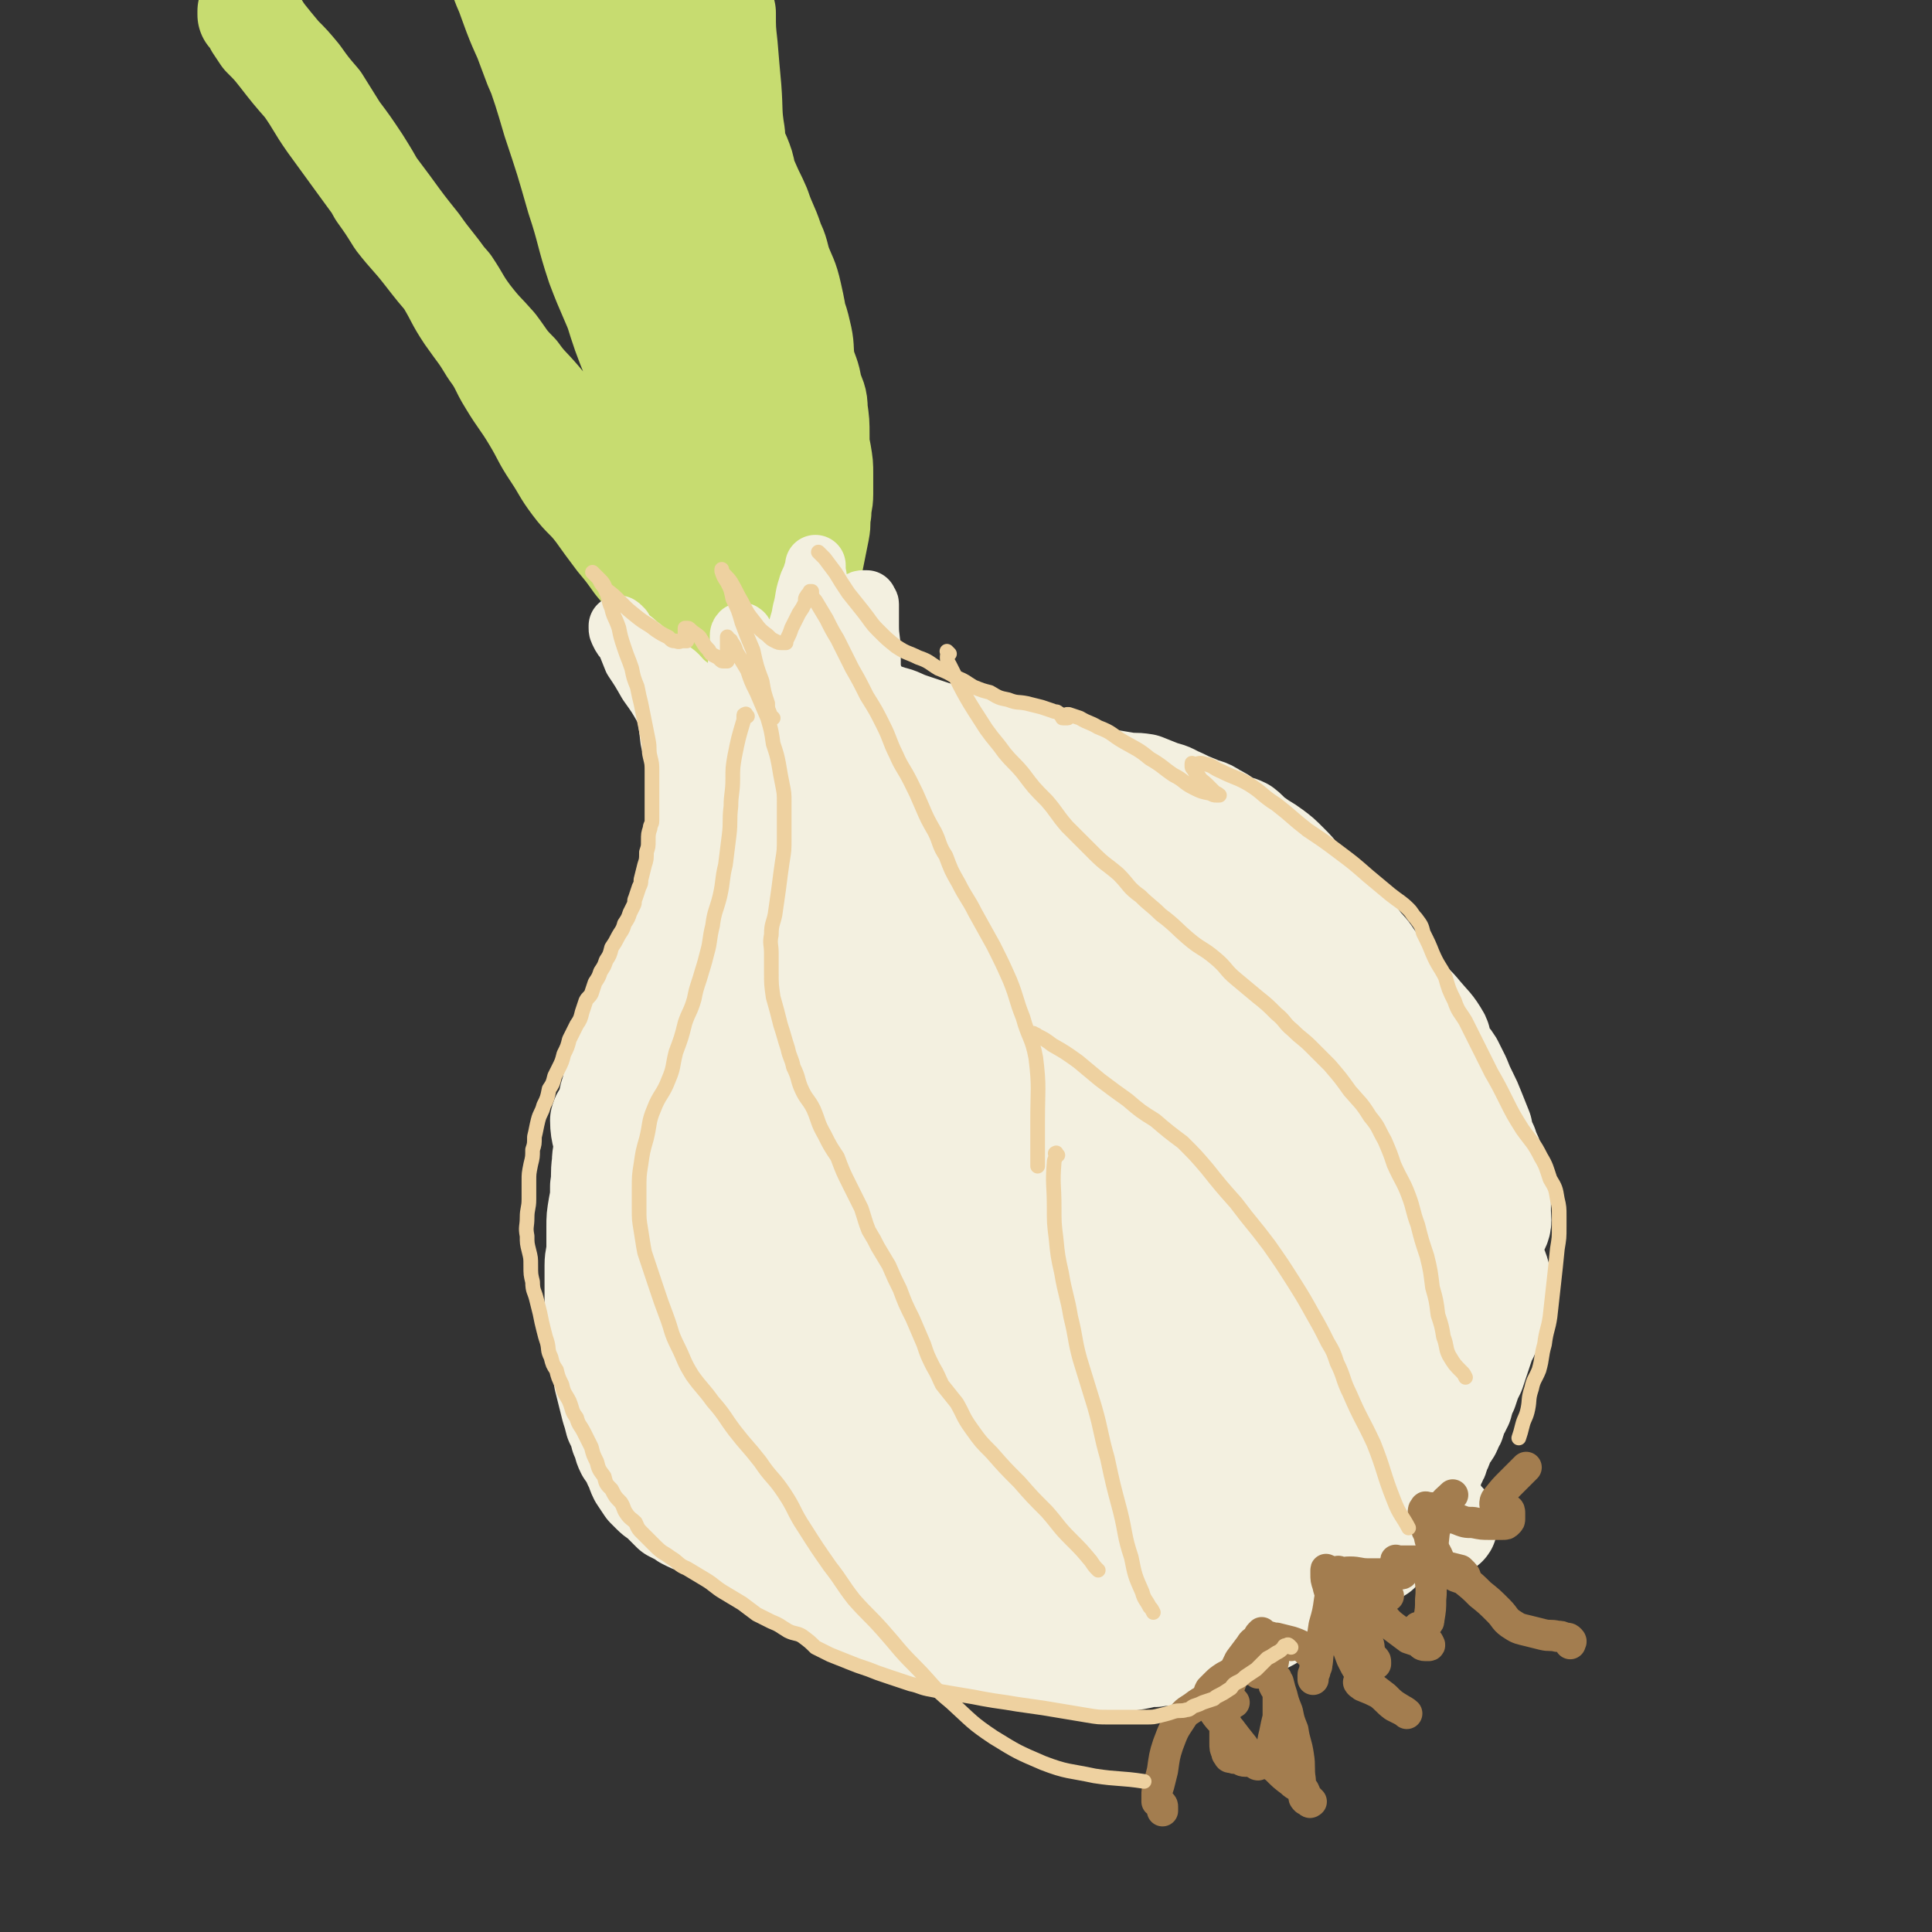 <svg viewBox='0 0 1052 1052' version='1.1' xmlns='http://www.w3.org/2000/svg' xmlns:xlink='http://www.w3.org/1999/xlink'><rect x="0" y="0" width="1052" height="1052" fill="#333333" stroke="none"/><g fill='none' stroke='rgb(243,240,224)' stroke-width='55' stroke-linecap='round' stroke-linejoin='round'><path d='M395,458c-1,-1 -1,-2 -1,-1 -1,0 -1,0 -1,1 0,1 -1,0 -1,1 -2,3 -2,3 -3,6 -2,3 -2,3 -3,6 -2,2 -2,2 -3,5 -3,4 -2,4 -4,8 -3,4 -3,4 -5,8 -3,5 -3,5 -5,10 -3,6 -4,5 -7,11 -2,6 -2,6 -4,12 -3,6 -3,6 -6,12 -2,5 -2,5 -4,10 -3,6 -2,6 -4,12 -2,6 -2,6 -4,12 -2,6 -3,6 -4,12 -2,6 -2,6 -3,11 -2,5 -1,5 -2,10 -1,4 -2,4 -2,9 -1,4 0,4 0,9 0,6 -1,6 -1,11 -1,7 0,7 -1,13 0,6 0,6 -1,11 -1,6 -1,6 -1,11 0,6 0,6 0,11 0,5 -1,5 -1,10 0,5 0,5 0,9 0,4 0,4 0,8 0,4 0,4 0,9 0,2 0,2 0,3 0,4 0,4 1,8 1,4 0,4 1,8 1,4 2,4 2,8 1,4 0,4 1,9 1,4 1,4 2,8 1,4 1,4 2,8 1,3 1,3 2,7 2,4 2,4 3,8 2,4 1,4 3,8 2,3 3,3 4,7 2,3 1,3 3,7 2,3 2,3 4,6 2,2 2,2 3,3 3,3 3,2 6,5 2,2 2,2 5,5 2,1 2,1 4,2 2,1 2,1 3,2 4,2 4,2 7,3 3,2 3,2 7,3 4,2 4,3 8,4 4,2 4,2 8,4 4,1 4,2 8,3 3,2 3,2 7,3 3,2 4,2 7,3 3,2 3,3 6,4 3,2 3,2 7,3 3,2 3,3 5,4 3,2 3,2 6,3 4,2 4,2 8,3 3,2 3,2 6,3 3,2 2,2 6,3 3,2 3,1 7,2 3,1 3,2 7,3 3,2 3,2 5,3 4,2 5,2 9,3 3,2 3,2 7,3 3,1 3,2 6,2 3,1 3,0 7,1 3,1 3,1 7,2 4,2 4,2 9,3 5,2 6,2 11,3 4,1 4,2 8,2 4,1 4,0 8,1 3,1 3,2 7,2 3,1 3,0 7,0 2,0 2,0 5,0 3,0 3,0 6,0 4,0 4,1 9,1 5,0 5,0 10,0 4,0 4,0 8,0 4,0 4,0 9,-1 4,-1 4,-1 8,-1 4,-1 4,0 8,-1 4,-1 4,-2 8,-3 4,-2 4,-1 9,-2 6,-2 6,-2 11,-3 4,-2 4,-2 9,-3 4,-2 4,-1 8,-3 4,-2 4,-2 8,-4 4,-2 4,-3 8,-4 5,-3 6,-3 11,-6 5,-2 5,-2 10,-4 5,-3 5,-3 9,-7 4,-2 3,-3 7,-6 3,-2 3,-1 7,-3 2,-2 1,-2 3,-4 3,-3 3,-2 6,-4 2,-3 2,-3 5,-6 2,-2 2,-1 5,-3 1,-2 1,-3 2,-4 1,-2 2,-1 3,-2 2,-1 1,-2 2,-3 1,-1 1,-1 2,-1 0,-1 0,-1 0,-1 1,-1 1,-1 1,-1 3,0 3,0 6,1 3,1 2,2 4,3 2,1 3,0 4,1 1,1 1,1 2,2 0,0 1,0 1,-1 -1,-2 -2,-2 -4,-5 -2,-3 -3,-3 -4,-7 -2,-2 -2,-3 -2,-6 -1,-2 -1,-2 0,-5 0,-1 1,0 1,-1 0,-2 0,-2 0,-3 1,-3 1,-3 2,-6 2,-3 2,-3 3,-7 2,-3 1,-3 3,-7 2,-3 3,-3 4,-7 2,-2 1,-3 2,-6 1,-2 2,-2 3,-5 1,-1 0,-2 1,-3 1,-3 1,-3 2,-5 1,-3 1,-3 2,-6 1,-2 1,-2 2,-4 1,-3 1,-3 2,-6 1,-3 1,-3 2,-6 1,-3 1,-3 2,-6 2,-3 2,-3 3,-7 1,-3 0,-3 1,-7 1,-3 1,-3 2,-7 1,-3 1,-3 1,-6 0,-3 2,-3 1,-6 -2,-10 -7,-11 -7,-20 -1,-5 4,-3 6,-7 2,-4 1,-5 1,-10 0,-3 0,-3 0,-5 0,-3 0,-3 0,-6 -1,-3 -1,-3 -2,-7 -1,-4 -1,-5 -2,-9 -1,-4 -2,-4 -3,-8 -2,-4 -2,-4 -3,-9 -2,-5 -2,-5 -4,-10 -2,-5 -2,-5 -4,-9 -2,-4 -2,-4 -4,-9 -2,-4 -2,-4 -4,-8 -3,-5 -5,-4 -7,-9 -1,-2 1,-3 0,-5 -4,-7 -5,-7 -10,-13 -4,-5 -5,-5 -9,-10 -4,-4 -4,-5 -8,-9 -4,-4 -4,-4 -8,-9 -3,-4 -3,-5 -7,-9 -3,-4 -3,-4 -7,-8 -3,-4 -2,-4 -6,-8 -2,-2 -2,-2 -5,-5 -4,-4 -4,-4 -8,-8 -4,-4 -4,-4 -8,-8 -3,-4 -3,-4 -7,-8 -4,-4 -4,-4 -8,-7 -4,-3 -5,-3 -9,-6 -4,-2 -3,-3 -7,-6 -4,-2 -4,-1 -8,-3 -4,-3 -4,-3 -8,-5 -4,-3 -5,-2 -9,-4 -5,-2 -5,-2 -9,-4 -5,-2 -5,-3 -10,-4 -5,-2 -5,-2 -10,-4 -6,-1 -6,0 -11,-1 -6,-1 -6,-1 -12,-2 -6,-1 -6,-1 -12,-2 -6,-1 -6,-2 -11,-2 -5,-1 -5,-1 -10,-1 -6,0 -6,0 -11,-1 -5,-1 -5,-1 -10,-1 -5,-1 -5,-1 -10,-1 -6,-1 -6,-1 -11,-1 -6,-1 -6,-1 -12,-1 -6,-1 -6,-1 -11,-1 -6,0 -6,0 -11,0 -6,0 -6,0 -12,0 -7,0 -7,1 -14,1 -6,1 -6,0 -12,1 -7,2 -7,2 -13,4 -8,3 -8,3 -15,7 -7,4 -8,4 -15,9 -6,5 -6,5 -12,10 -6,5 -6,5 -11,10 -4,5 -4,5 -7,11 -3,5 -3,5 -5,11 -2,5 -2,5 -3,10 -1,7 -1,7 -1,15 -1,8 -1,8 -1,15 0,10 0,10 0,19 0,10 1,10 1,21 0,11 0,11 0,22 0,12 0,12 1,24 1,10 1,10 1,20 1,12 0,12 1,24 1,9 2,9 3,19 2,9 2,9 5,18 2,9 2,9 5,18 3,10 3,10 7,19 4,10 4,10 8,19 4,9 4,9 9,18 4,8 5,8 9,16 4,8 4,8 9,16 5,7 5,7 11,14 5,5 5,5 11,10 5,4 5,4 11,7 5,2 5,2 10,4 6,3 6,2 11,4 5,2 5,2 9,3 3,1 3,2 5,2 2,0 2,0 3,0 1,0 0,-1 0,-1 0,-1 0,-1 -1,-2 -2,-2 -2,-3 -4,-4 -7,-6 -7,-6 -15,-10 -8,-5 -8,-4 -17,-9 -10,-6 -10,-7 -20,-13 -12,-6 -13,-5 -24,-13 -12,-7 -12,-7 -23,-17 -10,-9 -9,-10 -18,-21 -8,-9 -8,-9 -15,-19 -6,-10 -5,-10 -10,-20 -3,-7 -3,-7 -6,-14 -4,-9 -4,-9 -8,-18 -3,-8 -3,-8 -6,-17 -2,-7 -1,-7 -2,-15 -1,-6 0,-7 -1,-13 -1,-9 -3,-10 -3,-18 1,-4 3,-3 5,-6 3,-4 3,-4 5,-8 3,-4 4,-4 7,-8 3,-4 3,-4 6,-9 3,-5 3,-5 6,-10 3,-5 3,-4 6,-9 2,-4 2,-4 3,-8 3,-4 3,-4 4,-9 2,-5 2,-5 4,-10 2,-5 2,-5 4,-10 2,-5 2,-5 4,-10 2,-5 2,-5 3,-10 2,-5 1,-5 2,-10 1,-6 1,-6 2,-11 1,-5 1,-5 1,-10 0,-5 1,-5 1,-10 0,-6 0,-6 0,-12 0,-6 0,-6 -1,-12 -1,-7 0,-7 -1,-14 -1,-7 -2,-7 -3,-14 -2,-6 -2,-6 -3,-12 -2,-7 -2,-7 -3,-13 -1,-6 -1,-6 -2,-12 -1,-5 -1,-5 -2,-10 -1,-5 -1,-5 -2,-10 -1,-3 -1,-3 -1,-6 -1,-2 0,-2 -1,-3 0,-1 -1,-1 -1,-1 0,0 0,0 0,1 0,1 0,1 0,2 0,3 0,3 0,6 0,6 0,6 1,13 1,8 1,8 2,17 2,10 2,10 3,19 2,8 2,8 3,17 2,9 1,9 2,18 2,10 2,10 3,21 1,10 1,10 1,19 0,11 1,11 1,22 0,11 0,11 0,23 0,11 0,11 -1,21 -1,10 -1,10 -2,20 -2,10 -2,10 -3,20 -2,10 -2,10 -4,19 -3,9 -2,9 -5,17 -3,8 -4,7 -7,15 -2,7 -2,7 -5,15 -2,5 -1,5 -3,11 -2,5 -2,5 -3,9 -2,3 -2,3 -3,6 -1,1 -1,1 -1,2 0,1 1,0 1,0 0,0 0,-1 0,-1 0,-2 0,-2 1,-3 1,-3 1,-3 2,-6 1,-3 1,-3 2,-7 1,-3 1,-3 2,-7 2,-6 2,-6 4,-13 3,-7 4,-6 7,-14 3,-7 2,-7 5,-15 2,-7 1,-7 3,-14 2,-8 3,-8 4,-15 2,-6 3,-6 3,-12 1,-12 -3,-12 -1,-23 1,-8 4,-7 8,-15 2,-6 1,-6 3,-13 2,-7 2,-7 4,-14 3,-9 4,-9 6,-17 3,-8 3,-8 5,-16 2,-7 3,-7 4,-14 2,-6 2,-6 2,-12 1,-7 1,-7 1,-13 0,-7 1,-7 1,-14 0,-9 -1,-9 -2,-17 -2,-7 -2,-7 -4,-15 -3,-6 -3,-6 -6,-12 -1,-6 -1,-6 -2,-11 -1,-5 -2,-4 -3,-9 -1,-3 -1,-3 -2,-7 -1,-3 -1,-3 -2,-6 -1,-2 -1,-2 -2,-4 -1,-2 -2,-2 -2,-3 0,-1 0,-2 0,-1 0,0 0,0 0,1 1,2 1,2 2,3 3,4 3,4 6,7 5,5 5,6 10,11 6,6 6,6 12,12 8,8 8,8 16,15 8,7 8,6 17,14 8,6 8,7 16,14 8,7 8,7 17,14 9,7 9,7 17,14 8,6 8,6 16,13 7,5 7,5 14,10 7,5 7,5 13,9 7,4 7,4 14,7 6,2 7,2 14,3 7,2 7,1 14,1 7,0 7,0 14,0 4,0 4,0 8,-1 2,0 2,0 5,-1 1,-1 1,-1 2,-2 1,-1 1,-1 2,-1 1,0 1,0 2,0 1,0 0,0 1,-1 0,-1 0,-1 0,-1 0,-1 -1,-1 -1,-1 -1,-1 0,-1 -1,-1 -2,-1 -2,0 -3,-1 -6,-3 -5,-3 -10,-6 -8,-3 -8,-3 -16,-6 -10,-4 -10,-4 -20,-8 -9,-4 -9,-4 -18,-8 -11,-5 -11,-4 -22,-9 -9,-5 -9,-4 -18,-10 -9,-6 -8,-6 -17,-12 -8,-7 -8,-6 -15,-14 -7,-7 -6,-7 -12,-15 -6,-7 -6,-6 -11,-14 -5,-6 -5,-6 -9,-12 -3,-6 -3,-7 -6,-13 -1,-6 -1,-6 -2,-11 -1,-5 0,-5 -1,-9 0,-4 -1,-4 -1,-8 -1,-3 0,-3 -1,-6 0,-1 0,-1 -1,-1 -1,-1 -1,0 -1,0 -1,0 0,0 0,1 0,1 0,1 0,1 0,1 1,1 1,2 0,2 0,2 0,3 1,4 1,4 2,8 2,5 3,5 4,10 3,7 2,7 4,14 3,6 4,6 8,13 4,6 4,6 9,13 5,7 5,7 10,14 5,6 5,6 10,12 6,7 6,7 12,13 6,6 6,6 12,11 6,5 6,5 11,10 6,5 6,5 12,9 5,4 5,4 11,7 7,3 7,3 14,6 6,2 6,2 12,4 7,3 7,3 15,4 6,2 6,1 12,2 6,1 6,1 11,2 7,2 7,2 14,3 7,2 7,1 14,2 7,2 7,2 13,3 6,2 6,2 12,3 5,2 5,2 10,3 5,2 5,2 9,3 3,1 3,1 5,2 3,1 3,1 6,1 2,1 2,1 3,1 2,1 2,1 4,1 2,1 2,1 3,1 2,0 2,0 3,0 1,0 1,0 2,0 0,0 1,0 0,0 0,0 -1,0 -1,0 0,-1 0,-1 0,-1 -1,-1 -1,0 -2,0 -1,0 -1,0 -2,-1 -2,-1 -2,-1 -3,-2 -5,-3 -5,-3 -10,-5 -5,-3 -5,-3 -10,-7 -6,-3 -6,-3 -11,-7 -6,-4 -6,-3 -12,-7 -6,-3 -6,-3 -12,-7 -7,-3 -7,-3 -13,-7 -7,-3 -7,-2 -14,-6 -7,-3 -7,-4 -14,-7 -7,-4 -7,-3 -15,-7 -6,-3 -6,-3 -12,-6 -6,-3 -6,-3 -12,-6 -6,-2 -6,-2 -12,-5 -7,-2 -7,-1 -15,-3 -7,-3 -6,-3 -14,-5 -6,-3 -7,-2 -13,-4 -6,-2 -6,-2 -12,-4 -6,-2 -6,-3 -11,-4 -5,-2 -5,-1 -10,-2 -3,-1 -3,0 -7,-1 -2,0 -2,-1 -3,-1 -1,0 -1,1 -1,2 0,1 1,0 1,1 1,2 0,2 1,3 1,3 2,2 3,4 4,4 3,5 7,8 6,5 6,5 14,9 9,6 9,6 19,10 11,5 11,4 22,8 9,3 9,3 19,6 11,3 11,3 21,6 11,3 11,3 21,6 10,2 10,2 20,5 9,2 9,2 18,6 9,3 9,3 17,7 6,3 6,3 11,7 2,1 2,1 4,2 '/></g>
<g fill='none' stroke='rgb(243,240,224)' stroke-width='110' stroke-linecap='round' stroke-linejoin='round'><path d='M492,459c-1,-1 -1,-2 -1,-1 -1,0 -1,1 -2,2 -6,8 -6,7 -13,15 -7,9 -7,9 -15,18 -8,10 -8,9 -16,19 -7,10 -7,10 -14,20 -6,9 -6,9 -12,18 -5,7 -5,7 -9,14 -4,7 -4,7 -8,14 -3,7 -3,7 -6,15 -2,7 -2,7 -5,15 -1,6 -1,6 -2,13 -1,7 -1,7 -2,14 -1,8 -1,8 -2,16 -1,7 -1,7 -1,15 0,7 0,7 0,15 0,7 0,7 1,15 1,9 1,9 3,17 1,9 1,9 3,17 2,7 3,7 5,15 2,7 1,7 4,14 2,6 3,6 6,13 3,7 3,7 6,14 3,7 3,7 7,14 3,5 4,5 8,10 4,5 3,5 7,10 4,5 4,5 8,9 4,4 4,4 9,8 6,4 6,4 11,8 6,4 5,4 11,7 7,3 7,3 14,4 7,2 7,2 14,3 8,1 8,2 17,2 8,0 8,0 16,0 10,0 10,0 20,-1 11,-1 11,-1 21,-3 11,-3 11,-3 22,-6 8,-2 9,-1 17,-4 9,-2 9,-3 17,-6 8,-3 8,-2 16,-6 6,-4 6,-4 12,-9 6,-5 5,-6 10,-11 4,-5 5,-5 8,-9 4,-6 4,-6 7,-13 4,-10 3,-11 7,-21 7,-20 8,-20 14,-40 6,-21 7,-21 11,-42 3,-18 2,-19 3,-37 1,-15 1,-15 0,-30 -1,-8 -2,-9 -5,-17 -4,-11 -4,-11 -11,-21 -6,-10 -6,-10 -14,-18 -9,-10 -10,-10 -20,-18 -10,-9 -10,-10 -21,-17 -11,-7 -12,-7 -24,-12 -11,-6 -11,-8 -23,-10 -14,-3 -15,-2 -29,-1 -18,2 -19,1 -36,7 -16,6 -16,7 -31,16 -12,8 -13,8 -23,19 -9,10 -9,11 -15,23 -5,12 -5,12 -7,25 -3,19 -3,20 -3,40 0,18 -1,18 3,36 5,18 6,18 14,35 9,18 8,19 22,34 14,15 15,15 33,26 16,10 17,10 35,16 15,4 16,3 32,3 11,0 11,1 21,-2 15,-6 16,-6 29,-15 4,-3 5,-4 5,-8 1,-3 0,-5 -3,-7 -11,-6 -11,-8 -23,-11 -19,-6 -20,-4 -40,-7 -20,-3 -20,-2 -40,-6 -15,-3 -15,-2 -30,-8 -12,-4 -13,-2 -22,-10 -7,-6 -8,-8 -10,-17 -2,-10 -2,-11 0,-22 4,-21 4,-22 11,-42 7,-20 8,-20 18,-39 8,-15 8,-15 18,-30 6,-9 5,-10 13,-18 4,-5 5,-4 10,-8 1,0 2,0 2,0 1,0 0,1 0,2 0,3 0,3 -1,5 -5,11 -6,11 -11,23 -7,13 -7,13 -13,27 -6,18 -6,18 -11,37 -6,18 -6,18 -11,37 -4,16 -4,16 -7,32 -1,13 -2,13 -1,26 0,7 1,7 4,14 4,8 4,8 10,15 8,8 7,9 16,16 9,6 9,7 19,10 11,4 11,4 23,4 9,1 9,0 18,-2 10,-3 11,-3 20,-8 11,-5 12,-5 21,-12 7,-6 9,-6 13,-14 2,-5 1,-6 1,-13 -1,-8 -1,-8 -4,-16 -5,-15 -6,-15 -13,-30 -7,-15 -7,-15 -15,-31 -6,-12 -6,-12 -13,-25 -5,-10 -5,-10 -11,-19 -4,-6 -5,-6 -9,-12 -2,-4 -2,-4 -4,-7 -1,0 -1,0 -1,0 1,0 1,0 2,0 2,0 3,-1 5,0 5,2 5,2 10,6 7,4 7,4 14,9 7,6 7,7 13,13 8,7 8,7 15,15 6,7 5,8 11,16 3,4 4,4 7,8 '/><path d='M654,528c-1,-1 -2,-1 -1,-1 0,-1 1,0 2,0 2,1 2,0 5,1 7,3 7,2 14,6 8,4 8,4 16,9 7,5 8,4 15,10 6,6 6,6 11,12 5,7 5,7 8,14 3,8 2,9 4,17 3,6 3,6 5,12 4,9 4,9 7,17 3,8 3,8 6,16 2,8 2,8 3,17 1,7 2,7 2,15 1,7 0,7 0,14 0,4 0,4 0,9 0,7 -1,7 -2,14 -1,8 -1,8 -2,15 -1,9 -1,9 -2,17 -1,6 -2,6 -3,12 -2,6 -2,6 -3,11 -2,5 -2,5 -3,10 -2,5 -2,5 -3,10 -2,4 -2,4 -4,8 -3,4 -3,4 -6,8 -2,3 -3,3 -6,6 -1,1 -1,1 -2,2 '/></g>
<g fill='none' stroke='rgb(199,220,112)' stroke-width='55' stroke-linecap='round' stroke-linejoin='round'><path d='M369,319c-1,-1 -1,-1 -1,-1 -1,-1 0,-1 0,-2 0,-1 0,-1 0,-1 0,-2 0,-2 -1,-5 -2,-3 -2,-3 -3,-6 -3,-4 -2,-5 -4,-9 -3,-4 -4,-4 -7,-8 -3,-4 -3,-4 -6,-8 -4,-5 -4,-5 -8,-10 -4,-5 -4,-5 -8,-10 -4,-5 -4,-5 -9,-10 -4,-5 -4,-5 -8,-9 -5,-6 -5,-6 -10,-11 -5,-6 -5,-6 -10,-12 -6,-7 -7,-7 -12,-14 -7,-7 -6,-7 -12,-15 -7,-8 -7,-7 -14,-16 -6,-8 -5,-8 -11,-17 -7,-8 -7,-8 -14,-17 -7,-9 -8,-9 -15,-18 -5,-8 -5,-8 -10,-15 -5,-9 -5,-9 -10,-17 -6,-9 -6,-9 -12,-17 -5,-8 -5,-8 -10,-16 -6,-7 -6,-7 -11,-14 -5,-6 -5,-6 -10,-11 -5,-6 -5,-6 -9,-11 -3,-4 -3,-5 -6,-9 -1,-2 -1,-2 -2,-3 -1,-1 -1,-1 -1,-1 0,0 0,1 0,2 0,0 1,0 1,0 1,1 0,1 1,2 1,2 1,2 2,4 2,3 2,3 4,6 5,5 5,5 9,10 7,9 7,9 14,17 7,10 6,10 13,20 8,11 8,11 16,22 8,11 8,11 17,23 8,11 8,11 16,21 7,10 8,10 15,20 6,10 5,10 11,19 7,10 7,9 13,19 6,8 5,9 10,17 6,10 7,10 13,20 6,10 5,10 11,19 6,9 5,9 11,17 6,8 7,7 13,15 5,7 5,7 11,15 5,6 5,6 10,13 6,7 6,7 11,14 5,6 4,6 9,13 4,5 4,5 9,10 3,4 3,4 6,7 2,2 1,2 3,3 2,2 3,1 5,2 0,1 0,1 1,1 1,0 1,0 2,0 0,0 0,-1 0,-1 1,-2 0,-2 0,-3 0,-1 0,-1 0,-1 -2,-10 -2,-10 -5,-20 -4,-14 -4,-14 -8,-29 -7,-22 -7,-22 -14,-45 -6,-21 -7,-21 -14,-42 -6,-19 -6,-19 -13,-39 -6,-16 -7,-16 -13,-32 -6,-18 -5,-19 -11,-37 -6,-21 -6,-21 -13,-42 -5,-17 -5,-17 -11,-34 -6,-15 -7,-15 -12,-29 -4,-11 -4,-11 -8,-22 -2,-7 -2,-7 -4,-13 -1,-2 -1,-3 -1,-3 0,-1 1,0 1,1 1,2 1,2 1,4 2,6 1,6 3,12 4,11 4,11 9,22 6,16 6,16 12,32 7,16 7,16 12,33 6,17 6,17 11,35 5,17 5,17 10,34 5,14 5,14 10,28 5,16 5,16 11,31 6,13 6,13 11,27 6,15 7,15 12,29 5,13 5,13 10,26 5,11 5,10 10,21 4,10 4,10 8,20 3,8 3,8 6,16 2,5 2,5 4,10 2,3 1,4 3,5 1,1 2,1 3,1 1,0 1,0 1,0 0,-1 0,-1 0,-1 0,-1 1,-1 1,-2 1,-2 1,-2 1,-4 1,-3 1,-3 1,-5 1,-4 1,-4 1,-7 0,-3 0,-3 0,-7 0,-4 1,-4 1,-9 0,-4 0,-4 0,-9 0,-3 0,-3 0,-6 0,-2 0,-2 0,-3 0,-1 0,-2 0,-2 0,-1 1,0 1,0 1,0 1,0 1,1 1,1 1,1 1,1 1,0 1,0 1,0 1,0 1,0 1,0 0,0 0,-1 0,-1 0,-1 1,1 1,0 0,-8 -1,-9 -1,-18 -1,-11 0,-12 -1,-23 -1,-26 0,-27 -3,-53 -3,-22 -4,-22 -8,-44 -2,-13 -1,-13 -3,-26 -3,-16 -4,-16 -6,-33 -2,-14 -1,-14 -2,-28 -2,-12 -1,-12 -2,-25 -1,-11 -1,-11 -2,-23 -1,-9 -1,-9 -1,-18 -1,-4 -1,-4 -1,-9 0,-2 0,-3 0,-3 0,-1 0,1 0,2 0,2 0,2 0,3 0,5 0,5 0,9 0,14 1,14 1,27 1,17 0,17 1,34 1,19 2,19 3,38 2,17 1,17 2,35 2,19 2,19 4,38 3,17 3,17 5,34 3,14 2,14 4,28 2,12 3,12 4,24 2,9 2,9 2,18 1,7 0,7 1,14 1,5 1,5 2,11 1,3 0,3 1,7 1,2 1,2 1,3 0,1 0,2 0,2 0,0 0,-1 0,-2 0,-1 0,-1 0,-2 0,-1 0,-1 0,-2 0,-2 0,-2 0,-3 0,-2 0,-2 0,-4 0,-4 0,-4 0,-7 0,-3 0,-3 0,-7 0,-3 -1,-3 -1,-7 0,-2 0,-2 0,-3 0,-1 0,-1 0,-1 0,-1 0,0 0,0 0,1 0,1 0,1 0,1 0,1 0,1 0,0 1,0 1,0 0,-1 0,-1 0,-2 0,-1 -1,0 -1,-1 -1,-2 0,-2 -1,-4 -1,-4 -1,-4 -2,-8 -2,-4 -1,-4 -2,-9 -1,-5 -1,-6 -2,-11 -1,-5 -2,-4 -2,-9 -1,-5 -1,-5 -1,-10 0,-4 0,-4 0,-8 0,-4 0,-4 0,-9 0,-6 0,-6 0,-11 0,-8 -1,-8 -1,-16 0,-6 0,-6 0,-12 0,-8 0,-8 0,-15 0,-7 -1,-7 -1,-14 -1,-9 0,-9 -1,-18 -1,-9 -1,-9 -2,-18 -1,-8 -1,-8 -3,-16 -1,-5 -1,-5 -3,-10 -1,-2 -1,-2 -2,-4 -1,-1 -1,-2 -1,-2 0,0 0,0 0,1 0,1 0,1 0,1 1,3 1,3 2,6 3,6 3,6 6,13 3,7 3,6 6,13 3,9 4,9 7,18 3,8 2,8 5,17 2,8 2,8 4,16 3,8 4,8 6,17 2,8 1,8 2,16 2,7 3,7 4,14 2,6 3,6 3,12 1,7 1,7 1,14 0,5 0,5 1,10 1,6 1,6 1,11 0,6 0,6 0,11 0,5 -1,5 -1,10 -1,5 0,5 -1,10 -1,5 -1,5 -2,10 -1,5 -1,5 -2,10 -1,4 0,4 -1,8 -1,3 -1,3 -2,6 -1,2 0,2 -1,4 0,2 -1,2 -1,3 0,1 0,1 0,1 0,0 0,-1 0,-1 0,-1 0,-1 0,-1 0,-1 0,-1 0,-2 0,-2 1,-2 1,-3 0,-2 0,-2 0,-3 0,-1 0,-1 0,-2 0,-14 1,-14 1,-29 0,-11 0,-11 0,-22 0,-10 1,-10 1,-20 0,-11 0,-11 -1,-21 -1,-14 -1,-14 -2,-27 -2,-11 -2,-11 -3,-23 -1,-8 -1,-8 -3,-17 -2,-9 -3,-9 -6,-17 -2,-8 -2,-8 -6,-15 -2,-6 -2,-6 -6,-11 -3,-6 -3,-6 -7,-12 -3,-5 -2,-5 -6,-10 -3,-5 -4,-5 -8,-10 -3,-4 -3,-4 -6,-8 -2,-4 -2,-4 -4,-8 -4,-5 -4,-5 -7,-10 -2,-5 -1,-5 -3,-10 -3,-4 -3,-4 -6,-8 -2,-5 -2,-5 -5,-10 -3,-6 -4,-6 -7,-11 -4,-6 -3,-7 -7,-12 -3,-5 -4,-5 -8,-10 -3,-3 -3,-4 -7,-7 -2,-1 -2,-1 -4,-2 -1,0 -2,0 -2,0 -1,0 -1,1 -1,1 0,1 0,1 0,1 0,1 0,1 0,2 0,2 0,2 0,3 0,3 0,3 0,6 1,7 2,7 3,15 3,12 2,12 6,24 3,12 4,12 8,24 4,12 4,12 8,25 4,12 4,12 8,24 3,11 4,11 7,22 2,10 2,11 4,21 3,9 4,9 7,19 2,8 1,8 2,16 1,6 2,6 2,12 0,8 0,8 0,16 0,2 0,2 0,4 '/></g>
<g fill='none' stroke='rgb(243,240,224)' stroke-width='33' stroke-linecap='round' stroke-linejoin='round'><path d='M418,503c-1,-1 -1,-1 -1,-1 -1,-1 0,-1 0,-2 0,-1 0,-1 0,-1 -2,-7 -1,-7 -3,-13 -2,-4 -3,-4 -4,-8 -3,-5 -3,-5 -5,-9 -2,-5 -1,-5 -3,-10 -3,-6 -3,-6 -6,-12 -3,-6 -2,-7 -6,-12 -4,-8 -4,-8 -9,-16 -5,-8 -5,-7 -10,-16 -5,-8 -4,-9 -9,-17 -4,-7 -4,-7 -9,-14 -4,-7 -4,-7 -8,-13 -2,-5 -2,-5 -4,-10 -2,-2 -2,-2 -3,-4 -1,-2 -1,-2 -1,-3 0,-1 0,-2 0,-1 0,0 1,0 1,1 1,1 1,0 1,1 1,1 0,1 1,2 3,3 4,3 7,6 4,3 4,3 8,7 5,4 5,3 10,7 5,3 4,4 9,8 4,3 4,3 9,6 3,2 3,2 6,4 3,2 3,2 6,3 1,1 1,2 2,2 1,1 1,0 2,0 1,0 1,0 1,0 0,0 0,-1 0,-1 0,-1 1,0 1,-1 1,-1 0,-2 0,-3 0,-3 0,-3 0,-7 0,-4 1,-4 1,-8 0,-4 0,-4 0,-8 0,-3 1,-3 1,-6 0,-2 0,-2 0,-4 0,-2 0,-2 0,-3 0,-1 0,-1 0,-1 0,-1 1,-2 1,-1 1,0 0,0 0,1 0,1 1,1 1,1 2,2 2,3 3,5 4,3 4,3 8,7 3,3 3,3 6,6 2,2 2,2 5,4 1,1 1,1 2,1 1,0 2,0 2,0 1,0 0,-1 0,-1 0,-1 1,-1 1,-1 0,-2 0,-2 0,-3 0,-4 1,-4 1,-7 1,-6 0,-6 1,-11 1,-8 2,-7 3,-14 2,-7 1,-7 3,-13 1,-4 2,-4 3,-8 1,-2 1,-2 1,-3 0,-1 0,-2 0,-1 0,0 0,0 0,1 0,1 0,1 0,2 1,5 1,5 1,9 1,7 0,7 1,14 1,6 1,6 2,13 1,4 0,4 1,9 1,4 1,4 2,8 1,1 1,1 2,2 1,1 1,1 1,1 1,-1 0,-1 0,-2 1,-3 1,-3 2,-6 3,-7 3,-7 6,-14 2,-4 2,-4 3,-9 2,-3 1,-3 2,-7 0,0 0,-1 1,-1 1,-1 1,-1 2,-1 1,0 1,0 1,0 0,0 1,0 1,0 0,0 0,1 0,1 0,1 1,0 1,1 0,2 0,2 0,3 0,5 0,5 0,9 0,7 1,7 1,14 0,7 0,7 0,15 0,5 -1,5 -1,10 0,4 0,4 0,8 0,1 1,2 1,2 0,0 0,0 0,-1 0,-1 0,-1 0,-1 0,-1 0,-1 0,-1 '/></g>
<g fill='none' stroke='rgb(163,125,79)' stroke-width='17' stroke-linecap='round' stroke-linejoin='round'><path d='M685,911c-1,-1 -1,-1 -1,-1 -1,-1 -1,-1 -2,-1 -1,0 -1,0 -2,0 -1,0 -1,0 -1,0 -2,0 -2,0 -3,0 -2,0 -2,0 -4,1 -3,2 -3,2 -5,3 -3,2 -3,2 -5,4 -2,2 -2,2 -3,3 -1,2 -1,2 -1,4 1,4 1,5 3,8 4,6 5,5 9,10 3,4 3,4 7,9 2,3 2,3 4,6 1,1 1,1 2,2 1,1 2,1 2,2 -1,0 -1,-1 -2,-1 -1,-1 -1,-1 -2,-1 -2,0 -2,0 -3,0 -2,0 -2,-1 -3,-1 -2,-1 -2,0 -4,-1 -1,0 -2,0 -2,-1 -1,-1 -1,-1 -1,-2 -1,-2 -1,-2 -1,-5 0,-3 0,-3 0,-7 0,-5 0,-5 0,-9 1,-5 0,-5 1,-10 1,-5 2,-5 3,-10 2,-5 2,-5 4,-9 3,-4 3,-4 6,-8 1,-2 2,-2 3,-3 2,-2 1,-2 2,-3 1,-1 1,-1 1,-1 0,0 0,0 0,1 0,1 0,1 0,1 1,0 1,0 2,0 3,0 3,1 6,1 4,1 4,1 8,2 3,1 3,1 7,3 2,2 2,2 4,4 2,2 2,2 2,3 1,2 1,2 1,3 0,1 -1,1 -1,1 0,1 0,1 0,2 0,1 -1,1 -1,2 0,1 0,1 0,2 0,0 0,1 0,0 0,0 0,0 0,-1 0,-2 1,-2 1,-3 2,-6 1,-6 2,-11 2,-7 2,-7 3,-14 2,-7 2,-7 3,-14 1,-4 1,-4 2,-8 1,-3 1,-3 2,-6 0,0 0,0 0,0 0,-1 1,-2 1,-1 1,0 1,0 1,1 1,1 1,1 1,2 2,4 2,4 3,8 2,5 1,5 3,9 2,5 3,5 5,9 1,4 1,4 2,8 2,3 1,3 2,7 1,2 1,2 2,3 1,1 1,1 1,2 0,1 0,1 0,1 0,0 -1,0 -1,0 -1,0 -1,0 -1,1 -1,1 0,1 -1,2 -2,2 -2,2 -3,3 -1,1 0,1 -1,2 -1,1 -1,1 -1,2 -1,0 -2,0 -1,0 0,1 1,1 2,2 5,2 5,2 9,4 4,3 4,4 8,7 2,1 2,1 4,2 2,1 3,2 3,2 0,0 -1,-1 -3,-2 -5,-3 -5,-3 -9,-7 -5,-4 -6,-4 -10,-9 -5,-6 -5,-6 -8,-12 -3,-8 -3,-8 -6,-16 -2,-7 -1,-7 -3,-14 -2,-5 -3,-5 -4,-10 -1,-3 -1,-3 -1,-6 0,0 0,0 0,-1 0,-1 0,-1 0,-1 0,-1 0,0 1,0 2,1 2,1 4,1 4,1 4,0 8,0 5,0 5,1 10,1 5,0 5,0 9,0 3,0 3,0 7,0 1,0 1,0 2,0 1,0 1,-1 1,-1 0,-1 -1,-1 -1,-1 -1,-1 -1,-1 -1,-1 -1,-1 -1,-1 -1,-2 0,-1 -1,-2 -1,-2 0,-1 0,0 1,0 3,0 3,0 6,0 5,0 5,0 10,1 5,1 5,1 10,2 4,1 4,1 8,2 1,1 1,1 2,2 1,1 1,2 1,2 0,1 -1,0 -2,0 -2,0 -2,0 -4,-1 -3,-2 -3,-2 -6,-4 -3,-5 -2,-5 -5,-10 -2,-4 -2,-4 -3,-9 -2,-3 -1,-3 -2,-7 -1,-2 -1,-2 -1,-4 0,-2 0,-2 1,-3 0,-1 1,0 1,0 1,0 1,0 2,0 3,1 3,2 6,3 4,2 4,2 8,3 5,2 5,2 9,2 5,1 5,1 9,1 3,0 3,0 7,0 2,0 2,0 3,-1 1,-1 1,-1 1,-2 0,-1 0,-1 0,-1 0,-1 0,-1 0,-2 0,-1 0,-2 -1,-2 -1,-1 -2,-1 -3,-1 -1,-1 -1,-1 -2,-1 -1,0 -2,0 -2,-1 0,-1 0,-2 1,-3 4,-5 4,-5 8,-9 4,-4 5,-5 8,-8 '/><path d='M756,869c-1,-1 -1,-1 -1,-1 -2,-1 -2,-1 -3,-1 -3,-1 -3,-1 -7,-1 -1,0 -1,0 -3,0 -1,0 -1,0 -2,0 -1,0 -1,0 -1,0 -1,0 -2,0 -1,0 0,0 0,1 1,1 1,1 1,1 2,2 3,2 3,2 5,4 3,3 3,3 6,6 3,3 3,4 7,7 4,3 4,3 8,6 3,1 3,1 6,2 1,1 1,2 3,2 1,0 2,0 2,0 1,0 0,-1 0,-1 0,-1 -1,-1 -1,-1 -1,-1 0,-1 -1,-2 -1,-1 -1,-1 -2,-2 -1,-1 0,-2 -1,-2 0,-1 -1,0 -1,0 -1,0 0,-1 0,-1 0,-1 0,-1 1,-1 1,0 1,0 1,0 1,0 1,0 2,-1 1,-1 1,-1 1,-1 1,-1 1,-1 1,-2 1,-6 1,-6 1,-11 1,-9 -1,-9 0,-18 1,-10 1,-10 2,-19 2,-6 1,-7 3,-12 3,-5 4,-5 7,-8 '/><path d='M703,896c-1,-1 -1,-1 -1,-1 -1,-1 -1,-1 -2,-1 -1,0 -1,0 -1,0 -1,0 -1,1 -1,1 -1,1 -1,1 -2,2 -1,2 -2,2 -2,3 -1,3 0,3 -1,6 0,2 -1,2 -1,3 0,2 0,2 0,3 0,2 1,2 1,3 1,2 0,2 1,3 0,1 1,1 1,2 1,2 1,2 1,3 0,2 0,2 0,5 0,3 0,3 0,7 -1,4 -1,4 -2,9 -1,4 -1,4 -1,8 -1,3 -1,3 -1,6 0,1 -1,1 0,2 1,2 2,2 3,3 4,4 4,4 8,7 3,3 4,2 7,5 1,2 1,3 2,4 1,1 1,1 2,2 0,0 -1,1 -1,0 0,0 0,-1 -1,-1 0,0 -1,0 -1,0 -1,-1 -1,-1 -1,-2 -1,-5 -2,-5 -2,-9 -1,-6 0,-7 -1,-13 -1,-7 -2,-7 -3,-14 -2,-5 -2,-5 -3,-10 -2,-5 -2,-5 -3,-9 -1,-3 -1,-3 -2,-7 -1,-1 -1,-1 -1,-2 '/><path d='M796,859c-1,-1 -2,-2 -1,-1 0,0 1,1 2,2 5,4 5,4 9,8 5,4 5,4 10,9 4,4 3,5 8,8 3,2 4,2 8,3 4,1 4,1 8,2 4,1 4,0 8,1 2,0 2,0 4,1 2,0 2,0 3,1 1,1 0,1 0,2 '/><path d='M672,927c-1,-1 -1,-1 -1,-1 -1,-1 -1,-1 -2,-1 -1,0 -1,0 -1,0 -4,0 -5,-1 -9,0 -4,1 -4,1 -7,3 -5,4 -6,3 -9,8 -4,6 -4,6 -7,14 -2,6 -2,7 -3,14 -1,4 -1,4 -2,8 -1,3 -1,3 -1,6 0,1 0,1 0,2 0,1 0,1 0,1 1,1 1,0 2,1 1,1 1,1 1,2 0,1 0,1 0,1 0,1 0,1 0,1 '/></g>
<g fill='none' stroke='rgb(238,209,160)' stroke-width='8' stroke-linecap='round' stroke-linejoin='round'><path d='M703,897c-1,-1 -1,-1 -1,-1 -1,-1 -1,0 -2,0 -1,0 -1,1 -1,1 -2,2 -2,2 -4,3 -3,2 -3,2 -5,3 -3,3 -3,3 -6,6 -3,2 -3,2 -6,4 -3,3 -3,2 -6,4 -2,2 -1,2 -3,3 -3,2 -3,2 -5,3 -2,1 -2,1 -3,2 -3,1 -3,1 -6,2 -2,1 -2,1 -5,2 -2,1 -2,2 -4,2 -3,1 -4,0 -7,1 -3,1 -3,1 -7,2 -4,1 -4,1 -8,1 -5,0 -5,0 -9,0 -6,0 -6,0 -11,0 -6,0 -6,0 -12,-1 -6,-1 -6,-1 -12,-2 -6,-1 -6,-1 -12,-2 -7,-1 -7,-1 -14,-2 -6,-1 -6,-1 -13,-2 -6,-1 -6,-1 -11,-2 -6,-1 -6,-1 -12,-2 -6,-1 -6,-1 -11,-2 -6,-1 -6,-2 -11,-3 -6,-2 -6,-2 -12,-4 -6,-2 -6,-2 -11,-4 -6,-2 -6,-2 -11,-4 -5,-2 -5,-2 -10,-4 -4,-2 -4,-2 -8,-4 -3,-3 -3,-3 -7,-6 -3,-2 -4,-1 -8,-3 -5,-3 -4,-3 -9,-5 -4,-2 -4,-2 -8,-4 -4,-3 -4,-3 -8,-6 -5,-3 -5,-3 -10,-6 -5,-3 -5,-4 -10,-7 -5,-3 -5,-3 -10,-6 -5,-2 -4,-3 -9,-6 -4,-3 -4,-2 -8,-6 -2,-2 -2,-2 -4,-4 -2,-2 -2,-2 -4,-4 -2,-2 -2,-3 -3,-5 -2,-2 -3,-2 -5,-5 -2,-3 -1,-3 -3,-6 -3,-3 -3,-3 -5,-7 -3,-3 -3,-3 -4,-7 -3,-4 -3,-4 -4,-8 -2,-4 -2,-4 -3,-8 -2,-4 -2,-4 -4,-8 -2,-4 -3,-4 -4,-8 -3,-4 -2,-4 -4,-9 -2,-4 -3,-4 -4,-9 -2,-4 -2,-4 -3,-8 -2,-3 -2,-3 -3,-7 -2,-4 -1,-4 -2,-8 -1,-3 -1,-3 -2,-7 -1,-4 -1,-4 -2,-9 -1,-4 -1,-4 -2,-8 -1,-4 -2,-4 -2,-9 -1,-4 -1,-4 -1,-9 0,-4 0,-4 -1,-8 -1,-4 -1,-4 -1,-8 -1,-5 0,-5 0,-10 0,-5 1,-5 1,-10 0,-5 0,-5 0,-10 0,-4 0,-4 1,-9 1,-4 1,-4 1,-8 1,-3 1,-3 1,-7 1,-4 1,-5 2,-9 1,-4 2,-4 3,-8 2,-4 2,-4 3,-9 2,-3 2,-3 3,-7 1,-2 1,-2 2,-4 2,-4 2,-4 3,-8 2,-4 2,-4 3,-8 2,-4 2,-4 4,-8 2,-3 2,-3 3,-7 1,-3 1,-3 2,-6 1,-2 2,-2 3,-4 1,-3 1,-3 2,-6 2,-3 2,-3 3,-6 2,-3 2,-3 3,-6 2,-3 2,-3 3,-7 2,-3 2,-3 3,-5 2,-4 3,-4 4,-8 2,-3 2,-3 3,-6 1,-2 1,-2 2,-4 1,-2 0,-2 1,-4 1,-3 1,-3 2,-6 1,-2 1,-2 1,-4 1,-4 1,-4 2,-8 1,-3 1,-3 1,-7 1,-3 1,-3 1,-6 0,-4 0,-4 1,-7 0,-2 1,-2 1,-4 0,-3 0,-3 0,-6 0,-3 0,-3 0,-5 0,-5 0,-5 0,-9 0,-3 0,-3 0,-7 0,-4 0,-4 -1,-8 -1,-4 0,-4 -1,-9 -1,-5 -1,-5 -2,-10 -1,-5 -1,-5 -2,-10 -1,-4 -1,-4 -2,-9 -2,-5 -2,-5 -3,-10 -2,-6 -2,-5 -4,-11 -2,-6 -2,-6 -3,-11 -2,-6 -3,-6 -4,-11 -2,-4 -1,-5 -3,-9 -1,-3 -2,-3 -3,-5 -1,-2 -1,-2 -2,-3 -1,-1 -1,-1 -1,-1 -1,-1 -2,-2 -1,-1 0,0 0,0 1,1 1,1 1,1 1,1 1,1 1,1 2,2 2,2 2,3 3,5 4,3 4,3 8,7 4,4 4,4 9,8 5,4 5,3 10,7 3,2 3,2 7,4 2,2 2,2 4,2 2,1 2,0 4,0 1,0 1,0 2,0 0,0 -1,-1 -1,-1 0,-1 0,-1 0,-2 0,-1 0,-1 0,-1 0,-1 0,-1 0,-2 0,-1 0,-1 0,-1 0,0 1,0 1,0 1,0 1,0 2,1 2,2 3,2 5,4 2,3 2,4 5,7 1,2 1,2 3,3 2,1 2,1 3,2 1,1 1,1 2,1 1,0 1,0 2,0 0,0 0,0 0,-1 0,-1 0,-1 0,-2 0,-1 0,-1 0,-2 0,-2 0,-2 0,-3 0,-1 0,-1 0,-2 0,-1 0,-1 0,-2 0,-1 0,-2 0,-1 0,0 0,0 1,1 0,1 1,0 1,1 2,3 2,3 3,6 3,5 3,5 6,10 2,6 2,6 5,12 3,7 3,7 6,14 2,7 2,7 3,14 2,6 2,6 3,11 1,6 1,6 2,11 1,5 1,5 1,10 0,4 0,4 0,9 0,5 0,5 0,10 0,7 0,7 -1,13 -1,7 -1,7 -2,15 -1,7 -1,7 -2,14 -1,5 -2,5 -2,11 -1,5 0,5 0,10 0,5 0,5 0,10 0,7 0,7 1,14 2,7 2,7 4,15 2,6 2,7 4,13 1,5 2,5 3,10 3,6 2,6 4,11 3,7 4,6 7,12 3,7 2,7 6,14 3,6 3,6 7,12 3,8 3,8 7,16 3,6 3,6 6,12 2,6 2,7 4,12 3,5 3,5 5,9 3,5 3,5 6,10 3,7 3,7 6,13 3,8 3,8 7,16 3,7 3,7 6,14 2,6 2,6 5,12 3,5 3,6 5,10 4,5 4,5 8,10 4,7 3,7 8,14 5,7 5,7 11,13 7,8 7,8 15,16 7,8 7,8 15,16 7,8 6,8 13,15 6,6 6,6 11,12 2,3 2,3 4,5 '/><path d='M421,391c-1,-1 -1,-1 -1,-1 -1,-1 -1,-1 -1,-2 -1,-2 -1,-3 -1,-5 -2,-6 -2,-6 -3,-12 -3,-8 -3,-8 -5,-17 -3,-7 -3,-7 -6,-15 -2,-7 -2,-7 -5,-13 -1,-5 -1,-5 -3,-9 -2,-3 -2,-3 -3,-6 0,0 0,-1 0,-1 0,0 0,1 0,1 2,3 3,3 5,6 3,5 3,6 6,11 3,6 3,6 7,11 3,4 3,4 7,7 2,2 2,2 4,3 2,1 2,1 4,1 1,0 1,0 2,0 0,0 0,-1 0,-1 2,-4 2,-4 3,-7 2,-4 2,-4 4,-8 2,-3 2,-3 3,-5 1,-2 0,-3 1,-4 1,-2 1,-1 2,-2 0,-1 0,-1 0,-1 0,0 1,0 1,0 0,0 0,0 0,1 0,1 0,1 0,1 1,2 1,2 2,3 3,5 3,5 6,10 3,6 3,6 6,11 4,8 4,8 8,16 4,7 4,7 8,15 5,8 5,8 9,16 4,8 3,8 7,16 3,7 4,7 8,15 3,6 3,6 6,13 3,7 3,7 7,14 3,6 2,7 6,13 3,8 3,8 7,15 4,8 5,8 9,16 5,9 5,9 10,18 5,10 5,10 9,19 4,10 3,10 7,20 3,11 5,11 7,22 2,16 1,17 1,34 0,12 0,16 0,25 '/><path d='M447,302c-1,-1 -2,-2 -1,-1 0,0 0,0 1,1 1,1 1,1 2,2 3,4 3,4 6,8 3,5 3,5 7,11 4,5 4,5 8,10 4,5 4,6 8,10 5,5 5,5 10,9 6,4 6,3 12,6 6,2 6,3 11,6 5,2 5,2 10,5 5,2 4,2 9,5 5,2 5,2 9,3 5,3 5,3 10,4 5,2 5,1 10,2 4,1 4,1 8,2 3,1 3,1 6,2 2,1 2,0 3,1 2,1 1,1 2,2 1,1 0,1 1,1 1,0 1,0 2,0 0,0 0,0 0,0 1,0 0,0 0,-1 0,0 0,-1 0,-1 0,0 1,0 1,0 3,1 3,1 6,2 5,3 5,2 10,5 8,3 7,4 14,8 7,4 8,4 14,9 7,4 7,5 13,9 6,3 5,4 11,7 4,2 4,2 9,3 2,1 2,1 3,1 1,0 2,0 2,0 -1,-1 -2,-1 -3,-2 -2,-2 -2,-2 -4,-4 -2,-2 -3,-2 -4,-4 -2,-2 -2,-2 -3,-4 -1,-1 -1,-1 -1,-2 0,-1 0,-1 0,-1 0,-1 0,0 1,0 3,0 3,-1 6,0 5,1 4,2 9,4 8,4 8,3 15,7 8,5 7,6 15,11 9,7 8,7 17,14 9,6 9,6 17,12 8,6 8,6 16,13 6,5 6,5 12,10 5,4 6,4 10,8 2,2 2,3 4,5 3,4 3,4 4,8 3,6 3,6 5,11 3,7 4,7 7,13 2,7 2,7 5,13 2,6 3,6 6,11 3,6 3,6 6,12 4,8 4,8 8,16 4,7 4,7 8,15 4,8 4,8 9,16 5,7 6,7 10,15 3,5 3,6 5,12 3,5 3,5 4,11 1,4 1,5 1,9 0,3 0,3 0,6 0,6 0,6 -1,12 -1,10 -1,10 -2,19 -1,9 -1,9 -2,18 -1,7 -2,7 -3,15 -2,7 -1,7 -3,14 -2,5 -3,5 -4,10 -2,6 -1,6 -2,11 -1,5 -2,5 -3,9 -1,4 -1,4 -2,7 '/><path d='M564,564c-1,-1 -2,-2 -1,-1 0,0 1,0 2,1 4,2 4,2 8,5 7,4 7,4 14,9 6,5 6,5 12,10 8,6 8,6 15,11 7,6 7,6 15,11 7,6 7,6 15,12 7,7 7,7 13,14 8,10 8,10 16,19 9,12 9,11 18,23 7,10 7,10 14,21 5,8 5,8 10,17 4,7 4,7 8,15 3,5 3,5 5,11 4,8 3,9 7,17 6,14 7,14 13,27 6,15 5,16 11,31 3,8 5,9 8,15 '/><path d='M576,629c-1,-1 -1,-2 -1,-1 -1,0 0,0 0,1 0,2 -1,2 -1,4 -1,12 0,12 0,24 0,9 0,9 1,17 1,10 1,10 3,19 2,12 3,12 5,24 3,12 2,12 5,23 4,13 4,13 8,26 4,14 3,14 7,28 3,14 3,14 7,29 3,12 2,13 6,25 2,10 2,10 6,19 1,4 2,4 4,8 1,1 1,1 2,3 '/><path d='M517,356c-1,-1 -2,-2 -1,-1 0,2 -1,4 1,7 9,18 9,18 20,35 5,7 5,6 10,13 5,6 5,5 10,11 6,8 6,8 13,15 6,7 5,7 11,14 7,7 7,7 15,15 6,6 6,5 13,11 6,6 5,7 12,12 5,5 6,5 11,10 8,6 8,7 15,13 7,6 8,5 15,11 6,5 5,6 11,11 6,5 6,5 12,10 5,4 5,4 10,9 5,4 4,5 9,9 5,5 5,4 10,9 5,5 5,5 10,10 6,7 6,7 11,14 6,7 6,6 11,14 5,6 4,6 8,13 3,7 3,7 5,13 4,9 5,9 8,17 3,8 2,8 5,16 2,8 2,8 5,17 2,8 2,9 3,17 2,7 2,7 3,15 2,6 2,6 3,12 2,5 1,6 3,10 3,5 3,5 7,9 1,1 1,1 2,3 '/><path d='M407,390c-1,-1 -1,-2 -1,-1 -1,0 -1,0 -1,1 0,1 0,1 0,2 -3,10 -3,10 -5,20 -1,6 -1,6 -1,12 0,8 -1,8 -1,15 -1,8 0,8 -1,16 -1,8 -1,8 -2,16 -2,8 -1,8 -3,17 -2,8 -3,8 -4,16 -2,8 -1,8 -3,15 -2,8 -2,7 -4,14 -2,6 -2,6 -3,11 -2,7 -3,7 -5,13 -2,8 -2,8 -5,16 -2,8 -1,8 -4,15 -3,8 -5,8 -8,16 -3,7 -2,8 -4,16 -2,7 -2,7 -3,14 -1,6 -1,7 -1,13 0,6 0,6 0,11 0,6 0,6 1,12 1,6 1,7 2,12 3,9 3,9 6,18 3,9 3,9 6,17 3,8 2,8 6,16 4,8 3,8 8,16 5,7 6,7 11,14 7,8 6,8 12,16 7,9 7,8 14,17 6,9 7,8 13,17 6,9 5,10 11,19 7,11 7,11 14,21 7,9 6,9 13,18 8,9 8,8 16,17 8,9 8,10 17,19 10,10 9,11 20,20 11,10 11,11 23,19 13,8 13,8 27,14 13,5 14,4 28,7 13,2 14,1 27,3 '/></g>
</svg>
